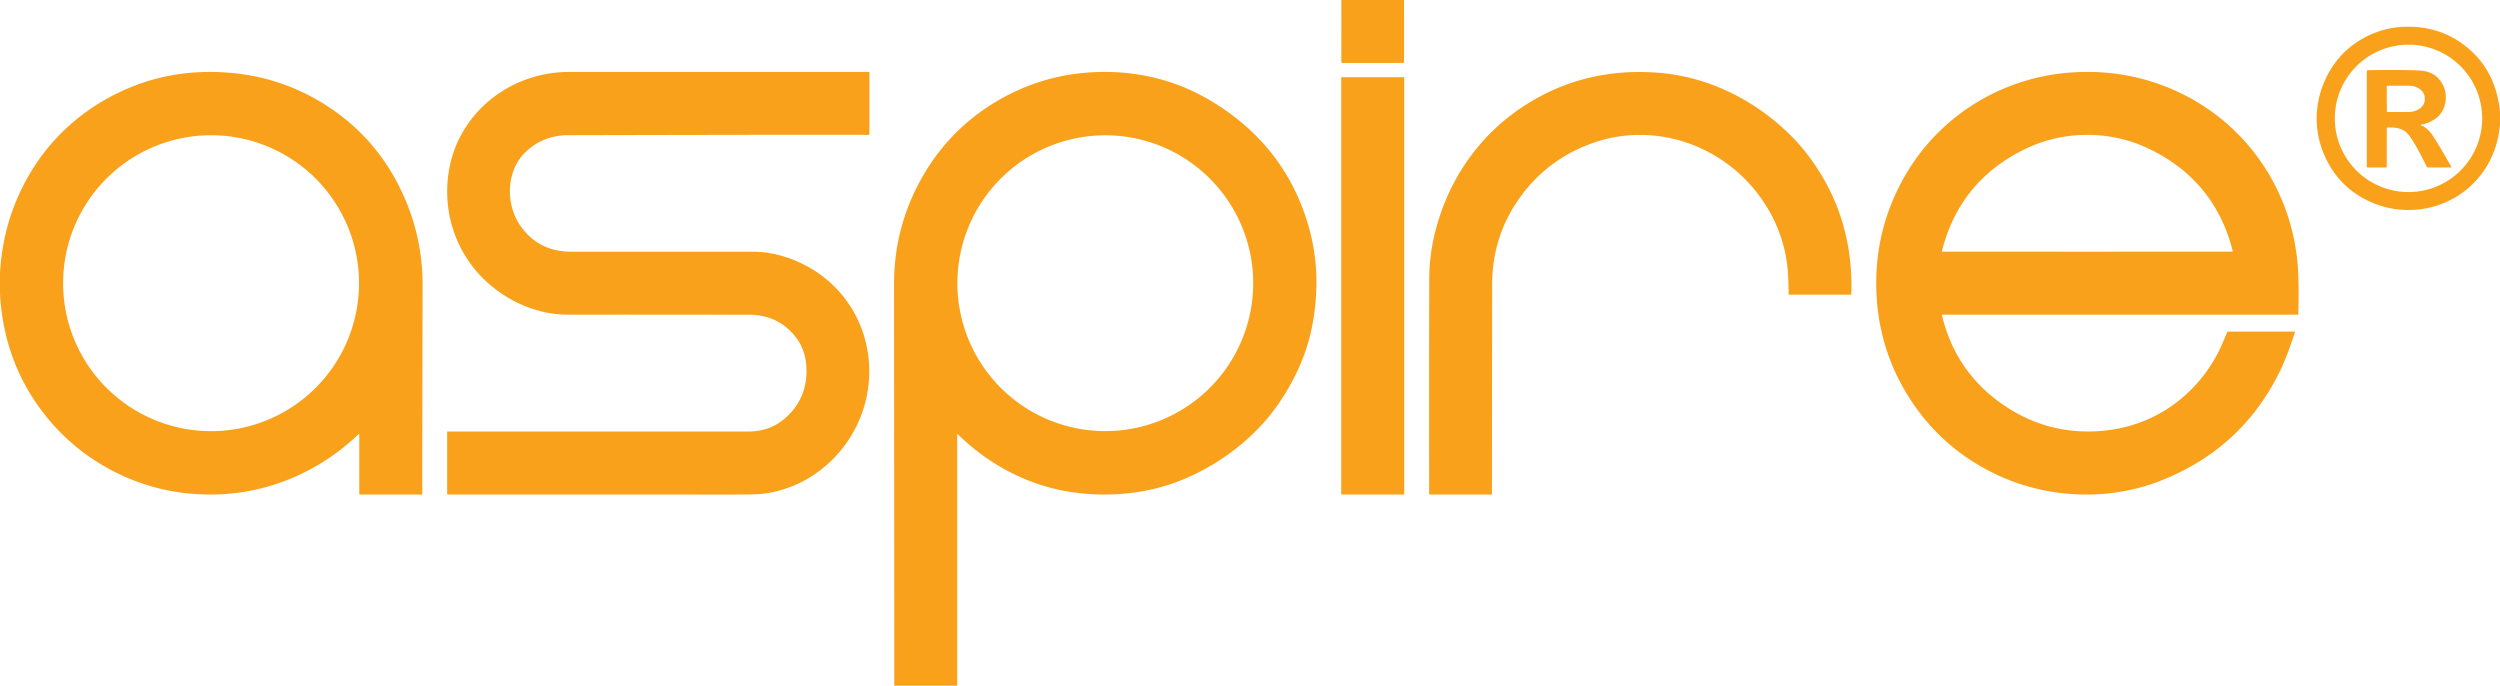 <?xml version="1.0" encoding="UTF-8" standalone="no"?>
<!DOCTYPE svg PUBLIC "-//W3C//DTD SVG 1.1//EN" "http://www.w3.org/Graphics/SVG/1.1/DTD/svg11.dtd">
<svg xmlns="http://www.w3.org/2000/svg" version="1.1" viewBox="0.00 0.00 1586.00 435.00" width="1586.00" height="435.00">
<path fill="#f9a11b" d="
  M 890.74 0.00
  L 890.75 39.44
  Q 890.75 39.94 890.26 39.94
  L 851.50 39.94
  Q 850.94 39.94 850.94 39.37
  L 850.96 0.00
  L 890.74 0.00
  Z"
/>
<path fill="#f9a11b" d="
  M 1586.00 70.82
  L 1586.00 79.20
  Q 1584.49 95.20 1576.28 107.54
  C 1558.36 134.46 1521.91 141.06 1495.17 123.34
  Q 1480.80 113.81 1473.93 96.86
  C 1466.61 78.78 1468.96 58.79 1479.56 42.51
  C 1489.53 27.18 1507.24 17.41 1525.81 16.96
  Q 1547.12 16.44 1563.07 28.44
  Q 1583.25 43.62 1586.00 70.82
  Z
  M 1574.70 75.09
  A 46.75 46.75 0.0 0 0 1527.95 28.34
  A 46.75 46.75 0.0 0 0 1481.20 75.09
  A 46.75 46.75 0.0 0 0 1527.95 121.84
  A 46.75 46.75 0.0 0 0 1574.70 75.09
  Z"
/>
<path fill="#f9a11b" d="
  M 1535.96 79.70
  Q 1536.15 79.81 1536.62 79.88
  A 1.88 1.84 -25.7 0 1 1537.24 80.09
  Q 1540.65 82.01 1543.05 85.62
  Q 1547.57 92.46 1555.08 105.74
  Q 1555.37 106.25 1554.79 106.25
  L 1540.31 106.25
  Q 1539.86 106.25 1539.65 105.85
  C 1536.65 100.19 1532.84 91.91 1528.22 85.77
  C 1525.01 81.50 1519.97 80.57 1514.52 80.93
  A 0.37 0.36 88.4 0 0 1514.18 81.30
  L 1514.18 105.78
  Q 1514.18 106.25 1513.71 106.25
  L 1502.00 106.25
  Q 1501.50 106.25 1501.50 105.75
  L 1501.50 45.03
  Q 1501.50 44.54 1501.99 44.53
  Q 1524.00 44.19 1535.04 44.75
  Q 1544.09 45.21 1548.58 51.84
  Q 1552.62 57.81 1551.28 65.26
  C 1549.89 72.99 1543.76 77.58 1536.06 79.05
  A 0.36 0.35 54.7 0 0 1535.96 79.70
  Z
  M 1514.15 54.65
  L 1514.21 70.83
  A 0.24 0.24 0.0 0 0 1514.45 71.07
  L 1528.19 71.02
  A 10.14 7.93 -0.2 0 0 1538.30 63.06
  L 1538.30 62.26
  A 10.14 7.93 -0.2 0 0 1528.13 54.36
  L 1514.39 54.41
  A 0.24 0.24 0.0 0 0 1514.15 54.65
  Z"
/>
<path fill="#f9a11b" d="
  M 0.00 186.35
  L 0.00 173.36
  Q 1.85 139.05 18.99 110.05
  C 33.95 84.71 56.90 65.65 84.33 54.78
  Q 113.37 43.28 146.60 46.25
  Q 180.64 49.30 209.07 68.24
  Q 236.30 86.37 251.70 115.31
  Q 268.13 146.17 268.08 180.75
  Q 267.86 307.71 267.92 313.27
  Q 267.92 313.75 267.43 313.75
  L 228.46 313.75
  Q 227.93 313.75 227.93 313.22
  L 227.93 275.54
  A 0.24 0.24 0.0 0 0 227.53 275.37
  C 202.93 299.03 170.62 312.99 136.53 313.70
  Q 101.83 314.42 71.73 298.83
  Q 43.42 284.17 24.76 258.23
  Q 2.22 226.90 0.00 186.35
  Z
  M 227.76 179.66
  A 93.86 93.86 0.0 0 0 133.90 85.80
  A 93.86 93.86 0.0 0 0 40.04 179.66
  A 93.86 93.86 0.0 0 0 133.90 273.52
  A 93.86 93.86 0.0 0 0 227.76 179.66
  Z"
/>
<path fill="#f9a11b" d="
  M 551.05 85.56
  Q 529.24 85.38 360.50 85.76
  Q 345.06 85.80 334.09 95.82
  C 321.02 107.75 320.54 129.00 329.78 142.68
  Q 341.27 159.69 362.49 159.69
  Q 451.34 159.67 477.26 159.70
  Q 494.54 159.71 511.13 168.44
  C 542.11 184.76 557.40 219.39 549.33 253.70
  C 542.00 284.88 515.64 309.70 483.48 313.28
  Q 479.18 313.76 463.50 313.76
  Q 436.74 313.75 284.21 313.75
  Q 283.68 313.75 283.68 313.22
  L 283.68 274.06
  Q 283.68 273.75 283.98 273.75
  Q 466.41 273.75 474.75 273.75
  Q 488.97 273.75 498.87 264.62
  Q 513.24 251.35 511.42 231.16
  Q 510.49 220.90 504.50 213.46
  Q 493.43 199.69 475.26 199.67
  Q 403.98 199.58 360.21 199.62
  C 337.11 199.64 314.39 187.56 300.30 169.69
  C 286.12 151.72 280.81 128.46 285.18 106.19
  C 292.22 70.24 324.76 45.68 360.78 45.65
  Q 408.93 45.61 551.19 45.63
  A 0.38 0.38 0.0 0 1 551.57 46.01
  L 551.57 85.04
  A 0.52 0.52 0.0 0 1 551.05 85.56
  Z"
/>
<path fill="#f9a11b" d="
  M 607.26 435.00
  L 567.33 435.00
  Q 567.29 307.75 567.17 180.50
  Q 567.13 142.27 586.67 109.65
  Q 603.38 81.76 631.19 64.92
  Q 663.05 45.63 700.83 45.64
  Q 738.62 45.66 770.12 65.14
  Q 816.79 94.00 830.77 145.77
  Q 838.57 174.69 832.46 206.74
  Q 827.78 231.26 811.93 254.96
  C 797.05 277.20 773.93 294.72 749.58 304.57
  C 728.01 313.29 703.40 315.69 679.82 312.19
  C 652.45 308.12 627.62 295.01 607.92 275.73
  Q 607.26 275.08 607.26 276.01
  L 607.26 435.00
  Z
  M 795.03 179.66
  A 93.83 93.83 0.0 0 0 701.20 85.83
  A 93.83 93.83 0.0 0 0 607.37 179.66
  A 93.83 93.83 0.0 0 0 701.20 273.49
  A 93.83 93.83 0.0 0 0 795.03 179.66
  Z"
/>
<path fill="#f9a11b" d="
  M 1231.98 200.04
  Q 1240.34 235.09 1269.44 255.82
  Q 1294.39 273.59 1324.25 273.73
  C 1345.62 273.83 1365.88 267.31 1382.42 253.99
  Q 1401.17 238.90 1410.55 216.36
  Q 1412.53 211.60 1412.94 210.80
  Q 1413.16 210.37 1413.63 210.37
  L 1455.69 210.37
  Q 1456.02 210.37 1455.92 210.69
  C 1453.14 219.16 1450.06 227.98 1446.31 235.63
  Q 1422.12 284.97 1370.18 305.17
  C 1336.71 318.18 1297.93 316.15 1265.92 300.76
  Q 1233.73 285.29 1213.85 256.30
  Q 1192.42 225.04 1190.48 187.01
  Q 1188.52 148.72 1206.46 115.22
  C 1228.35 74.33 1269.82 48.38 1316.14 45.85
  Q 1354.70 43.75 1388.11 61.49
  C 1429.82 83.64 1455.92 126.27 1457.99 173.25
  Q 1458.44 183.53 1458.06 199.15
  Q 1458.05 199.63 1457.57 199.63
  L 1232.30 199.63
  Q 1231.88 199.63 1231.98 200.04
  Z
  M 1324.20 159.68
  Q 1407.94 159.68 1416.10 159.66
  A 0.35 0.35 0.0 0 0 1416.44 159.22
  Q 1405.38 115.69 1365.54 95.47
  Q 1346.06 85.57 1324.20 85.57
  Q 1302.34 85.57 1282.85 95.47
  Q 1243.02 115.69 1231.96 159.22
  A 0.35 0.35 0.0 0 0 1232.29 159.66
  Q 1240.46 159.68 1324.20 159.68
  Z"
/>
<path fill="#f9a11b" d="
  M 1174.48 186.46
  A 0.50 0.49 1.2 0 1 1173.98 186.93
  L 1135.07 186.93
  Q 1134.71 186.93 1134.70 186.57
  Q 1134.62 179.89 1134.41 175.41
  Q 1133.03 146.71 1115.52 123.43
  C 1090.97 90.81 1047.70 76.90 1009.19 91.18
  Q 980.61 101.77 963.44 126.43
  Q 946.68 150.50 946.63 180.25
  Q 946.59 203.70 946.49 313.48
  A 0.27 0.27 0.0 0 1 946.22 313.75
  L 907.21 313.75
  Q 906.65 313.75 906.65 313.19
  Q 906.54 217.97 906.73 176.04
  Q 906.83 155.59 914.42 134.12
  C 923.62 108.11 940.42 85.54 963.04 69.78
  Q 1002.58 42.22 1052.29 46.17
  C 1082.08 48.54 1110.09 61.91 1131.94 82.01
  Q 1139.62 89.07 1145.55 96.62
  Q 1176.07 135.53 1174.48 186.46
  Z"
/>
<rect fill="#f9a11b" x="850.87" y="48.99" width="39.96" height="264.74" rx="0.35"/>
</svg>
